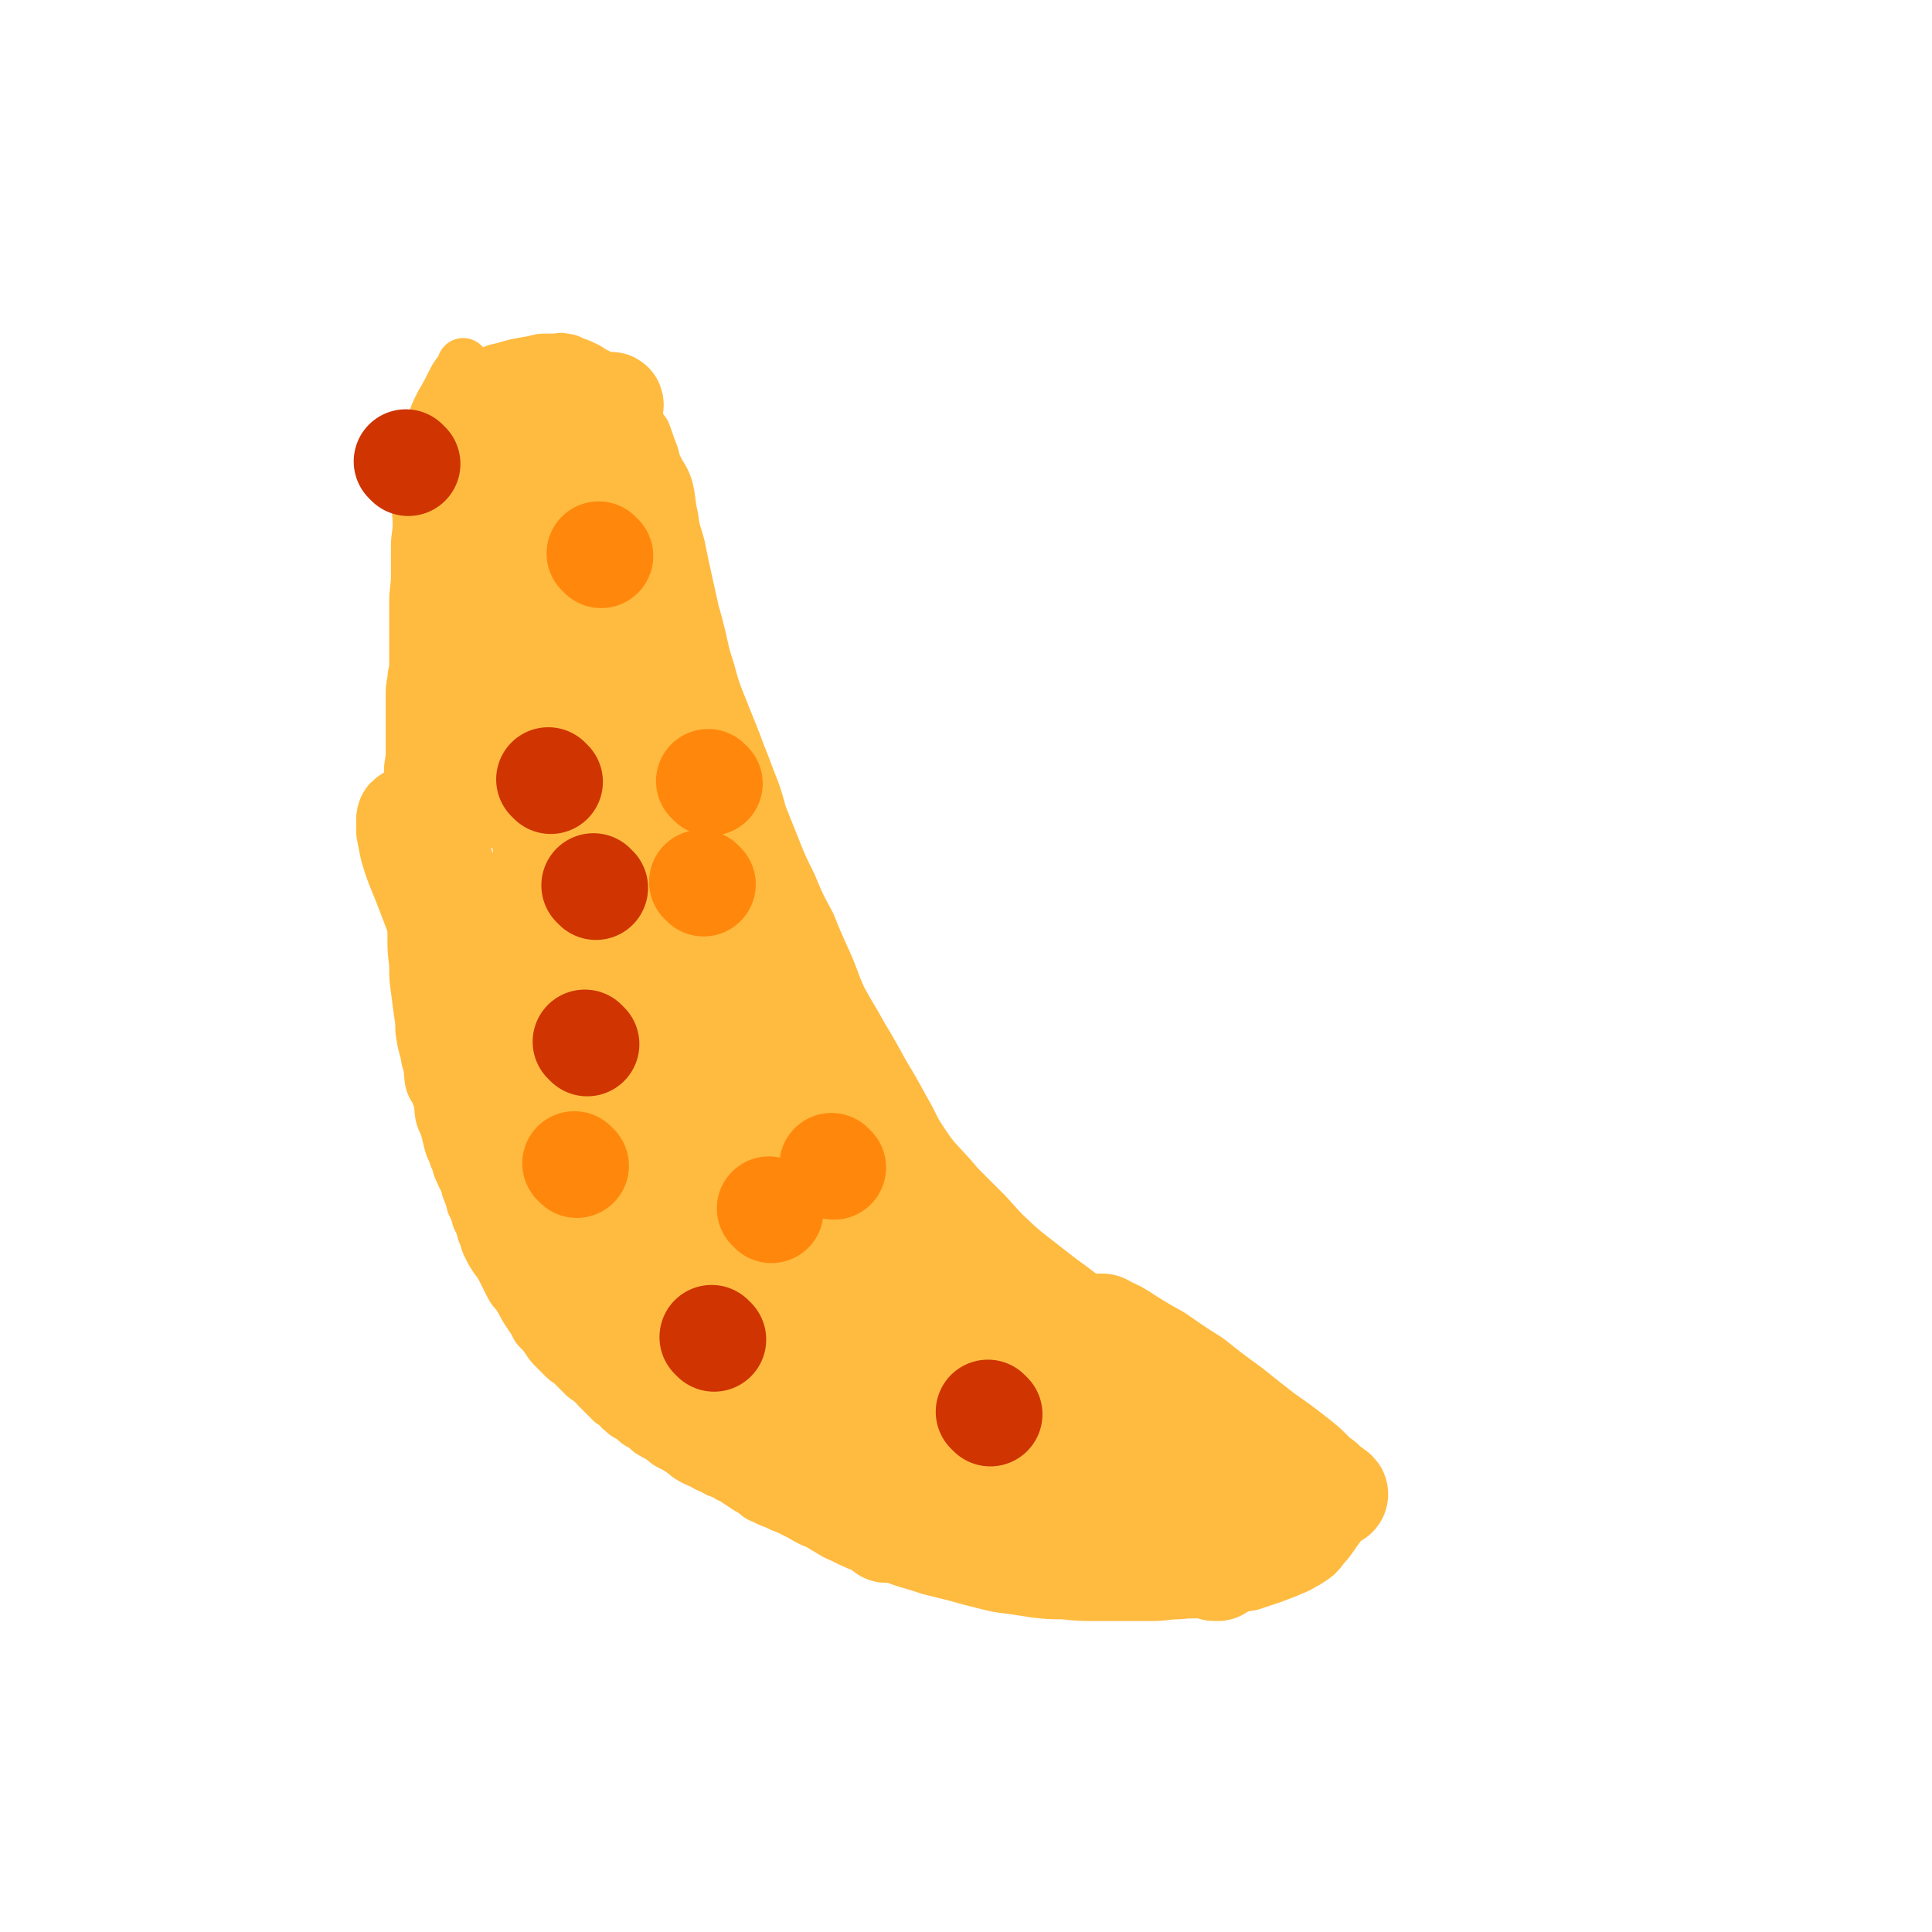 <svg viewBox='0 0 1112 1112' version='1.1' xmlns='http://www.w3.org/2000/svg' xmlns:xlink='http://www.w3.org/1999/xlink'><g fill='none' stroke='#FFBB40' stroke-width='30' stroke-linecap='round' stroke-linejoin='round'><path d='M268,211c-1,-1 -1,-1 -1,-1 -1,-1 0,0 0,0 0,0 0,0 0,0 0,0 0,0 0,0 -1,-1 0,0 0,0 0,0 0,0 0,0 -1,2 -1,1 -2,3 -3,4 -3,4 -5,8 -3,6 -3,6 -6,11 -3,6 -3,6 -5,12 -3,7 -2,7 -3,14 -2,7 -2,7 -3,14 -1,8 -2,8 -2,15 -1,8 0,8 0,15 0,6 -1,6 -1,13 0,8 0,8 0,16 0,8 -1,8 -1,16 0,6 0,6 0,13 0,6 0,6 0,12 0,6 0,6 0,11 0,4 -1,4 -1,8 -1,5 -1,5 -1,10 0,5 0,5 0,11 0,5 0,5 0,10 0,6 0,6 0,11 0,6 -1,6 -1,11 0,7 0,7 0,14 0,5 0,5 0,10 0,6 0,6 0,12 0,7 0,7 0,13 0,7 1,7 1,14 1,8 1,8 1,16 0,8 0,8 0,16 0,8 0,8 1,16 0,8 0,8 1,15 1,8 1,8 2,15 1,6 0,6 1,11 1,7 2,7 3,14 2,6 1,6 2,12 1,5 3,4 4,9 2,5 1,6 2,11 1,4 2,4 3,8 1,4 1,4 2,8 1,4 2,4 3,8 2,4 1,4 3,8 2,5 3,5 4,10 2,5 2,5 3,9 2,4 2,4 3,8 2,4 2,4 3,8 2,4 1,4 3,8 2,4 2,4 4,7 3,4 3,4 5,8 2,4 2,4 4,8 2,4 3,3 5,7 2,3 2,4 4,7 2,3 2,3 4,6 2,3 1,3 3,5 3,3 3,3 5,6 2,3 2,3 4,5 3,3 3,3 5,5 2,2 2,2 4,3 2,2 2,2 4,4 2,2 2,2 4,4 2,2 2,1 4,3 2,1 2,2 3,3 2,2 2,2 3,3 2,2 2,2 3,3 2,2 2,2 3,3 2,1 2,1 3,2 2,1 1,2 3,3 2,2 2,2 4,3 2,1 2,1 3,2 2,2 2,2 4,3 2,1 2,1 3,2 2,2 2,2 4,3 3,2 3,1 5,3 2,1 2,2 4,3 2,1 2,1 4,2 3,2 3,2 5,3 2,2 2,2 4,3 3,2 3,2 6,3 3,2 3,2 6,3 3,2 3,2 7,3 2,2 3,2 5,3 3,2 3,2 6,4 3,2 3,2 5,3 3,2 3,3 6,4 4,2 4,2 7,3 4,2 4,2 7,3 4,2 4,2 8,4 5,3 5,3 10,5 5,3 5,3 10,6 7,3 6,3 13,6 8,3 8,3 15,5 7,3 7,3 13,5 7,2 7,2 13,4 8,2 8,2 16,4 7,2 7,2 15,4 8,2 8,2 16,3 7,1 7,1 13,2 9,1 9,1 17,1 9,1 9,1 19,1 8,0 8,0 15,0 9,0 9,0 17,0 8,0 8,-1 16,-1 7,-1 7,0 14,-1 7,-1 7,-1 15,-2 6,-1 6,-1 12,-2 6,-2 6,-2 12,-4 8,-3 8,-3 15,-6 5,-3 6,-3 11,-7 3,-3 3,-4 6,-7 3,-4 3,-4 5,-7 3,-4 3,-4 5,-8 2,-4 2,-4 2,-9 0,-2 0,-2 -1,-5 -1,-4 0,-4 -2,-7 -2,-4 -3,-4 -6,-8 -5,-6 -5,-6 -11,-12 -7,-6 -7,-6 -15,-12 -9,-7 -9,-7 -18,-14 -8,-6 -8,-5 -17,-11 -9,-5 -9,-5 -18,-10 -10,-5 -10,-5 -20,-11 -9,-5 -9,-5 -18,-11 -10,-6 -10,-5 -19,-12 -10,-6 -10,-7 -20,-14 -9,-7 -9,-7 -18,-14 -9,-7 -9,-8 -17,-15 -8,-8 -8,-7 -15,-15 -8,-8 -7,-8 -14,-16 -8,-9 -9,-9 -15,-18 -7,-10 -6,-11 -12,-21 -6,-11 -6,-11 -12,-21 -6,-11 -6,-11 -12,-21 -6,-11 -6,-10 -12,-21 -5,-11 -4,-11 -9,-22 -5,-11 -5,-11 -9,-21 -6,-11 -6,-11 -11,-23 -5,-10 -5,-10 -9,-20 -4,-10 -4,-10 -8,-20 -3,-11 -3,-11 -7,-21 -4,-11 -4,-10 -8,-21 -4,-10 -4,-10 -8,-20 -4,-10 -4,-10 -7,-21 -3,-9 -3,-10 -5,-19 -2,-8 -2,-8 -4,-15 -2,-9 -2,-9 -4,-18 -2,-9 -2,-9 -4,-19 -2,-8 -3,-8 -4,-17 -2,-8 -1,-8 -3,-17 -2,-6 -3,-6 -6,-12 -2,-4 -1,-4 -3,-9 -2,-5 -2,-6 -4,-11 -3,-4 -3,-4 -5,-8 -3,-4 -3,-4 -5,-7 -2,-3 -2,-3 -4,-6 -2,-3 -2,-3 -4,-5 -2,-2 -1,-3 -3,-4 -2,-2 -3,-2 -5,-3 -4,-2 -4,-2 -7,-4 -4,-2 -4,-2 -7,-3 -3,-1 -3,-2 -6,-2 -3,-1 -3,0 -5,0 -3,0 -3,0 -5,0 -4,0 -4,0 -7,1 -6,1 -6,1 -11,2 -4,1 -4,1 -7,2 -5,1 -5,1 -9,3 -3,2 -2,2 -5,4 -3,2 -4,1 -7,3 -2,1 -2,2 -3,3 -1,1 -1,1 -2,2 0,0 0,0 0,0 '/></g>
<g fill='none' stroke='#FFBB40' stroke-width='60' stroke-linecap='round' stroke-linejoin='round'><path d='M279,251c-1,-1 -1,-1 -1,-1 -1,-1 0,0 0,0 0,0 0,0 0,0 0,0 0,0 0,0 -1,-1 0,0 0,0 0,5 0,5 0,11 0,10 1,10 1,20 1,16 1,16 1,31 0,12 -1,12 -1,25 -1,14 -1,14 -1,29 0,10 0,10 0,20 0,7 0,7 0,13 0,3 1,3 1,5 0,1 0,1 0,2 0,0 0,0 0,0 2,-4 2,-4 3,-9 3,-14 2,-14 4,-28 4,-21 5,-21 8,-41 4,-20 4,-20 6,-40 2,-14 3,-14 4,-28 1,-8 0,-8 0,-16 0,-2 -1,-3 -1,-4 -1,-1 0,1 -1,2 -1,2 -2,1 -3,3 -4,7 -4,7 -7,15 -5,12 -5,12 -8,24 -4,17 -3,17 -5,35 -3,20 -3,20 -4,40 -1,19 -1,19 -1,38 0,16 0,16 0,32 0,11 0,11 1,21 0,4 1,5 2,8 0,0 1,0 1,0 1,0 1,1 2,0 5,-6 5,-6 9,-13 7,-16 6,-16 11,-32 7,-23 6,-23 13,-46 6,-23 6,-23 13,-46 6,-21 6,-21 12,-41 5,-15 5,-15 9,-30 2,-7 1,-7 3,-13 1,-2 1,-3 2,-4 0,-1 -1,0 -1,0 0,0 -1,0 -1,0 0,0 0,1 0,1 0,1 -1,0 -1,1 0,1 0,2 0,3 0,3 -1,3 -1,5 0,4 0,4 0,7 0,6 0,6 0,12 0,6 1,6 1,12 1,7 0,7 1,13 1,9 1,9 3,17 2,9 2,9 4,17 1,5 1,5 2,10 2,5 2,5 4,9 2,5 2,5 4,9 2,6 2,6 5,12 2,5 2,5 4,9 2,4 2,4 3,7 1,3 1,3 3,7 2,3 2,3 3,7 1,4 1,4 2,7 1,3 0,3 1,5 0,2 1,1 1,3 0,1 0,1 0,1 0,0 -1,0 -1,-1 -4,-4 -4,-4 -7,-8 -8,-12 -9,-11 -15,-24 -8,-15 -8,-15 -14,-32 -5,-13 -5,-13 -8,-26 -3,-7 -2,-8 -4,-15 -1,-3 -1,-3 -3,-5 -1,-1 -1,-1 -1,-1 -1,-1 0,-1 0,-1 0,0 -1,1 -1,2 0,1 0,1 1,2 3,7 3,7 5,14 6,13 6,13 12,26 5,12 5,12 10,25 7,16 7,16 15,32 7,17 8,17 15,33 6,16 5,17 12,32 6,16 6,16 12,32 5,14 5,14 10,29 4,12 3,12 7,24 4,12 4,13 8,25 4,12 4,12 8,23 3,10 3,11 6,21 2,7 2,7 4,14 2,5 2,5 4,9 2,3 2,3 3,7 1,3 1,3 2,6 1,3 1,3 2,5 1,1 1,1 2,2 0,1 0,2 0,2 -1,-2 -1,-3 -3,-5 -7,-9 -7,-9 -13,-19 -10,-13 -10,-13 -19,-26 -10,-15 -11,-15 -20,-30 -9,-16 -9,-16 -17,-32 -6,-12 -6,-12 -12,-25 -6,-10 -6,-10 -12,-21 -3,-6 -2,-6 -6,-12 -1,-2 -1,-1 -2,-3 -1,-1 -1,-2 -1,-3 -1,0 0,0 0,0 0,0 0,1 0,1 1,2 2,1 3,3 4,6 4,7 7,13 8,14 8,14 16,28 9,16 9,17 18,33 10,16 10,16 19,32 10,16 10,16 20,33 9,15 9,15 19,31 9,14 9,14 18,27 9,12 9,12 18,24 10,12 10,12 20,24 8,10 7,10 15,20 4,6 4,6 9,13 3,5 3,5 6,10 2,2 2,2 4,4 3,3 3,3 5,5 2,2 2,2 3,3 2,1 2,1 3,2 2,1 2,1 3,2 1,1 1,1 2,2 0,0 0,-1 0,-1 1,0 1,0 1,0 1,0 0,-1 0,-1 -1,-1 -1,-1 -1,-2 -3,-6 -2,-6 -5,-11 -5,-10 -5,-10 -10,-20 -8,-13 -8,-12 -17,-25 -7,-11 -8,-11 -15,-22 -8,-11 -7,-12 -14,-23 -7,-9 -7,-9 -14,-18 -8,-10 -8,-10 -16,-19 -6,-7 -6,-7 -13,-15 -5,-5 -5,-5 -10,-11 -4,-4 -4,-4 -7,-7 -2,-2 -3,-2 -4,-3 -1,-1 0,-2 -1,-2 0,-1 -1,0 -1,0 0,0 0,1 1,1 2,2 2,2 4,3 5,4 6,3 10,7 8,7 8,7 16,14 9,8 9,8 18,15 10,8 10,8 19,16 10,9 9,9 18,18 11,11 11,11 22,22 9,10 9,10 19,21 10,11 10,12 20,23 8,10 8,9 17,19 8,9 8,10 16,19 7,6 8,6 15,12 7,6 6,7 12,13 6,6 6,5 11,10 5,5 5,5 11,10 3,3 3,3 7,6 4,3 5,3 8,6 3,3 3,4 6,6 3,2 3,1 6,3 3,1 3,1 5,3 2,1 2,2 4,3 2,1 2,0 4,1 2,1 2,1 3,2 1,1 2,1 3,2 0,0 0,0 0,0 1,0 1,0 2,0 0,0 0,0 0,0 0,0 -1,0 -1,-1 -1,-1 -1,-1 -1,-1 -1,-1 0,-1 -1,-1 -2,-1 -2,0 -3,-1 -2,-1 -2,-1 -3,-2 -3,-2 -3,-2 -5,-4 -4,-3 -4,-3 -7,-6 -4,-4 -4,-4 -7,-7 -4,-5 -4,-5 -8,-10 -4,-5 -4,-5 -7,-10 -4,-5 -4,-5 -7,-9 -3,-4 -3,-4 -6,-7 -4,-4 -4,-4 -7,-8 -4,-4 -4,-4 -7,-9 -4,-3 -3,-3 -6,-7 -4,-5 -4,-6 -8,-10 -3,-3 -3,-3 -5,-5 -2,-2 -2,-2 -3,-4 -1,-1 -1,0 -1,-1 0,-1 0,-1 0,-1 0,-1 0,-1 0,-1 0,0 1,0 1,0 1,0 1,0 2,1 7,3 7,3 13,7 8,5 8,5 17,10 10,7 10,7 21,14 10,8 10,8 21,16 10,8 10,8 19,15 10,7 10,7 19,14 5,4 5,4 9,8 3,3 3,3 6,5 2,2 1,2 3,3 1,1 2,1 3,2 1,1 2,1 2,2 0,1 -1,1 -3,1 -3,0 -3,0 -7,0 -8,0 -8,-1 -15,-1 -8,0 -8,0 -17,1 -8,1 -8,1 -16,1 -6,1 -6,0 -12,1 -4,1 -4,1 -9,2 -5,1 -5,1 -11,1 -4,1 -4,0 -9,1 -4,1 -4,1 -8,2 -3,1 -3,0 -7,1 -6,1 -6,2 -12,2 -8,1 -8,1 -17,1 -8,0 -8,0 -16,0 -8,0 -8,-1 -17,-1 -8,-1 -8,0 -16,-1 -5,-1 -5,-1 -11,-2 -7,-1 -7,-1 -14,-3 -9,-3 -9,-2 -17,-7 -10,-4 -10,-5 -18,-11 -10,-7 -10,-7 -20,-15 -7,-6 -8,-6 -14,-12 -7,-7 -7,-8 -13,-15 -7,-9 -8,-9 -15,-18 -7,-9 -6,-9 -12,-19 -7,-9 -6,-9 -13,-19 -4,-7 -4,-7 -9,-14 -3,-5 -4,-5 -7,-10 -1,-2 -1,-2 -2,-4 -1,-2 -2,-1 -3,-3 -1,-1 -1,-2 -1,-3 -1,0 -1,0 -1,0 0,0 1,0 1,0 1,0 1,1 1,1 3,2 3,2 6,4 6,4 6,3 12,8 10,7 10,7 20,15 12,9 12,10 25,19 12,10 12,10 25,19 13,10 12,11 26,20 13,10 13,9 27,18 12,8 12,8 24,17 12,8 12,8 24,16 12,8 12,8 23,16 12,7 12,7 23,14 8,4 8,5 16,8 5,3 6,2 11,4 3,1 3,2 6,3 4,1 4,1 7,2 3,1 3,1 6,1 3,0 3,1 6,1 0,0 0,0 1,0 1,0 1,1 2,1 1,0 1,0 2,0 0,0 -1,-1 -1,-1 0,-1 0,-1 0,-1 -1,-1 -1,0 -2,-1 -2,-1 -2,-2 -4,-3 -4,-2 -4,-2 -9,-4 -8,-4 -8,-4 -16,-8 -9,-5 -9,-5 -19,-10 -7,-5 -7,-5 -15,-9 -9,-5 -9,-5 -17,-11 -6,-3 -6,-3 -11,-7 -5,-4 -5,-4 -9,-8 -6,-5 -6,-4 -11,-9 -7,-7 -7,-7 -13,-13 -8,-8 -7,-8 -15,-15 -6,-5 -6,-5 -12,-11 -5,-5 -5,-5 -10,-10 -7,-7 -7,-7 -14,-14 -6,-6 -6,-7 -12,-14 -6,-7 -6,-7 -12,-14 -4,-5 -4,-5 -8,-10 -3,-3 -3,-3 -5,-6 -1,-2 -1,-2 -2,-4 -1,-2 -1,-2 -2,-3 -1,-1 -1,-2 -1,-3 -1,0 0,-1 0,0 1,0 1,1 3,2 4,3 4,3 9,7 10,7 10,7 21,14 13,10 13,10 25,21 14,12 14,12 27,25 15,13 14,14 28,27 14,14 14,14 27,27 9,9 8,9 17,17 3,3 4,2 8,5 1,1 0,2 1,3 0,0 0,-1 0,-1 1,0 0,0 0,0 -2,-2 -1,-2 -3,-3 -10,-8 -10,-8 -19,-16 -16,-13 -16,-13 -31,-27 -17,-15 -17,-15 -33,-31 -19,-19 -20,-19 -38,-40 -17,-19 -17,-19 -32,-40 -17,-22 -17,-22 -32,-46 -14,-21 -13,-21 -26,-44 -14,-23 -15,-23 -28,-47 -13,-26 -12,-26 -24,-52 -10,-23 -10,-23 -19,-47 -7,-19 -7,-19 -14,-39 -5,-15 -5,-15 -10,-31 -3,-9 -3,-9 -6,-17 -1,-4 -2,-4 -3,-7 0,-1 0,-3 0,-3 1,1 1,3 2,5 4,8 5,7 8,15 7,14 7,14 12,28 8,22 8,22 15,44 8,27 8,27 16,54 10,31 10,31 20,62 9,29 10,29 19,57 9,28 9,28 18,55 5,17 4,17 10,34 1,6 2,6 4,11 1,1 2,2 2,2 -1,-5 -1,-6 -2,-11 -4,-17 -3,-17 -8,-34 -8,-30 -8,-30 -17,-60 -11,-37 -13,-37 -24,-74 -13,-45 -12,-46 -24,-91 -9,-36 -9,-36 -19,-72 -7,-24 -5,-25 -13,-47 -5,-15 -6,-16 -14,-28 -2,-4 -4,-5 -7,-5 -4,0 -5,1 -7,4 -4,6 -5,6 -7,13 -3,11 -2,11 -3,22 -2,14 -2,15 -2,29 0,19 0,19 1,38 1,23 1,23 3,46 2,25 2,25 4,51 3,26 3,26 6,52 3,22 3,22 6,44 3,18 3,18 6,36 3,17 4,16 7,33 3,13 3,13 6,26 2,8 3,8 4,17 1,4 1,4 1,8 0,2 0,2 0,3 0,0 -1,0 -1,0 -2,-2 -2,-3 -3,-6 -5,-8 -6,-7 -11,-16 -8,-16 -8,-16 -14,-32 -9,-21 -9,-21 -17,-43 -9,-24 -9,-24 -18,-48 -7,-19 -8,-18 -14,-37 -7,-18 -6,-18 -13,-36 -4,-13 -3,-13 -8,-25 -4,-8 -4,-8 -8,-15 -2,-3 -2,-3 -4,-5 -1,-1 -1,-1 -2,-2 -1,-1 -1,0 -2,-1 -1,0 -1,-1 -1,-1 -1,0 -1,0 -1,1 0,1 0,1 0,2 0,2 0,2 0,4 1,5 1,5 2,10 3,10 3,9 7,19 5,13 5,13 10,26 6,17 6,17 12,35 5,16 6,16 11,33 6,18 5,19 11,37 6,16 6,16 12,32 5,12 5,13 11,25 4,9 4,8 9,17 3,6 3,7 6,12 3,6 3,6 7,10 3,4 4,4 7,8 3,4 3,5 6,9 4,4 4,3 7,7 3,4 3,4 6,8 4,4 4,4 7,8 4,4 4,5 7,9 5,5 5,4 9,9 4,6 4,6 7,12 3,4 3,4 5,8 2,2 3,2 4,4 1,2 1,2 2,4 1,2 1,2 2,3 1,1 1,1 2,2 1,1 1,1 1,1 1,0 1,-1 1,-1 0,-1 1,-1 1,-1 1,-2 2,-2 2,-4 1,-2 0,-2 0,-4 -1,-4 -1,-4 -2,-7 -3,-7 -3,-7 -8,-14 -6,-11 -6,-11 -14,-21 -9,-14 -10,-13 -20,-27 -8,-11 -8,-11 -16,-23 -6,-11 -5,-11 -11,-21 -6,-10 -6,-9 -11,-19 -4,-5 -4,-5 -7,-10 -2,-4 -2,-4 -4,-8 -1,-3 -1,-3 -2,-5 -1,-2 -1,-2 -2,-3 0,0 0,0 0,0 0,0 0,-1 0,-1 0,0 1,0 1,1 2,2 1,2 3,4 5,6 5,6 10,12 9,9 9,9 17,18 10,12 10,12 21,24 10,12 10,11 20,23 8,9 8,9 16,19 8,10 9,10 17,20 9,11 9,11 18,23 6,7 6,8 13,15 3,4 4,4 8,8 1,1 1,1 2,2 1,1 1,2 2,3 1,1 1,1 2,2 1,1 0,2 1,2 0,0 1,0 2,0 0,0 -1,2 -1,1 0,0 0,-1 -1,-2 -2,-4 -2,-4 -4,-7 -3,-5 -3,-5 -5,-9 -4,-8 -4,-8 -8,-17 -6,-14 -6,-14 -11,-29 -8,-21 -8,-21 -15,-41 -8,-22 -8,-22 -15,-44 -7,-25 -7,-25 -13,-49 -4,-20 -2,-20 -7,-40 -4,-17 -6,-17 -11,-34 -4,-15 -4,-15 -8,-31 -4,-14 -4,-14 -8,-27 -2,-9 -3,-9 -5,-18 -2,-5 -1,-5 -3,-10 -1,-3 -1,-3 -2,-5 -1,-3 -1,-3 -2,-5 0,-1 -1,-1 -1,-1 0,0 0,1 0,1 0,2 0,3 1,5 1,4 1,4 2,8 2,9 2,9 4,18 3,14 3,14 6,29 4,20 3,20 7,39 5,22 5,22 10,44 6,25 6,25 12,50 6,24 5,24 12,48 5,19 5,19 12,38 6,17 7,17 14,33 8,15 7,15 16,30 7,11 8,11 16,21 7,9 7,8 14,16 4,4 4,5 7,8 2,2 3,2 5,4 3,2 3,2 5,4 3,3 3,3 6,5 3,2 3,1 5,3 2,2 2,2 4,4 1,1 2,1 3,2 1,1 1,1 2,2 1,1 0,1 1,2 0,0 1,0 1,0 0,0 0,1 0,2 1,0 1,-1 2,-1 0,0 1,0 1,0 0,0 0,-1 0,-1 0,-1 0,-1 0,-1 0,0 0,-1 0,-1 0,-1 0,-1 -1,-2 0,0 0,0 0,0 '/></g>
<g fill='none' stroke='#CF3401' stroke-width='60' stroke-linecap='round' stroke-linejoin='round'><path d='M235,267c-1,-1 -1,-1 -1,-1 -1,-1 0,0 0,0 0,0 0,0 0,0 0,0 0,0 0,0 '/><path d='M343,511c-1,-1 -1,-1 -1,-1 -1,-1 0,0 0,0 0,0 0,0 0,0 0,0 0,0 0,0 '/><path d='M411,771c-1,-1 -1,-1 -1,-1 -1,-1 0,0 0,0 0,0 0,0 0,0 0,0 0,0 0,0 -1,-1 0,0 0,0 '/><path d='M570,814c-1,-1 -1,-1 -1,-1 -1,-1 0,0 0,0 0,0 0,0 0,0 '/><path d='M338,601c-1,-1 -1,-1 -1,-1 -1,-1 0,0 0,0 0,0 0,0 0,0 0,0 0,0 0,0 '/><path d='M317,450c-1,-1 -1,-1 -1,-1 -1,-1 0,0 0,0 0,0 0,0 0,0 '/></g>
<g fill='none' stroke='#FF880C' stroke-width='60' stroke-linecap='round' stroke-linejoin='round'><path d='M346,320c-1,-1 -1,-1 -1,-1 -1,-1 0,0 0,0 0,0 0,0 0,0 '/><path d='M409,451c-1,-1 -1,-1 -1,-1 -1,-1 0,0 0,0 0,0 0,0 0,0 0,0 0,0 0,0 '/><path d='M405,509c-1,-1 -1,-1 -1,-1 -1,-1 0,0 0,0 0,0 0,0 0,0 0,0 0,0 0,0 '/><path d='M480,672c-1,-1 -1,-1 -1,-1 -1,-1 0,0 0,0 0,0 0,0 0,0 0,0 0,0 0,0 '/><path d='M444,697c-1,-1 -1,-1 -1,-1 -1,-1 0,0 0,0 0,0 0,0 0,0 '/><path d='M332,671c-1,-1 -1,-1 -1,-1 -1,-1 0,0 0,0 0,0 0,0 0,0 '/></g>
</svg>